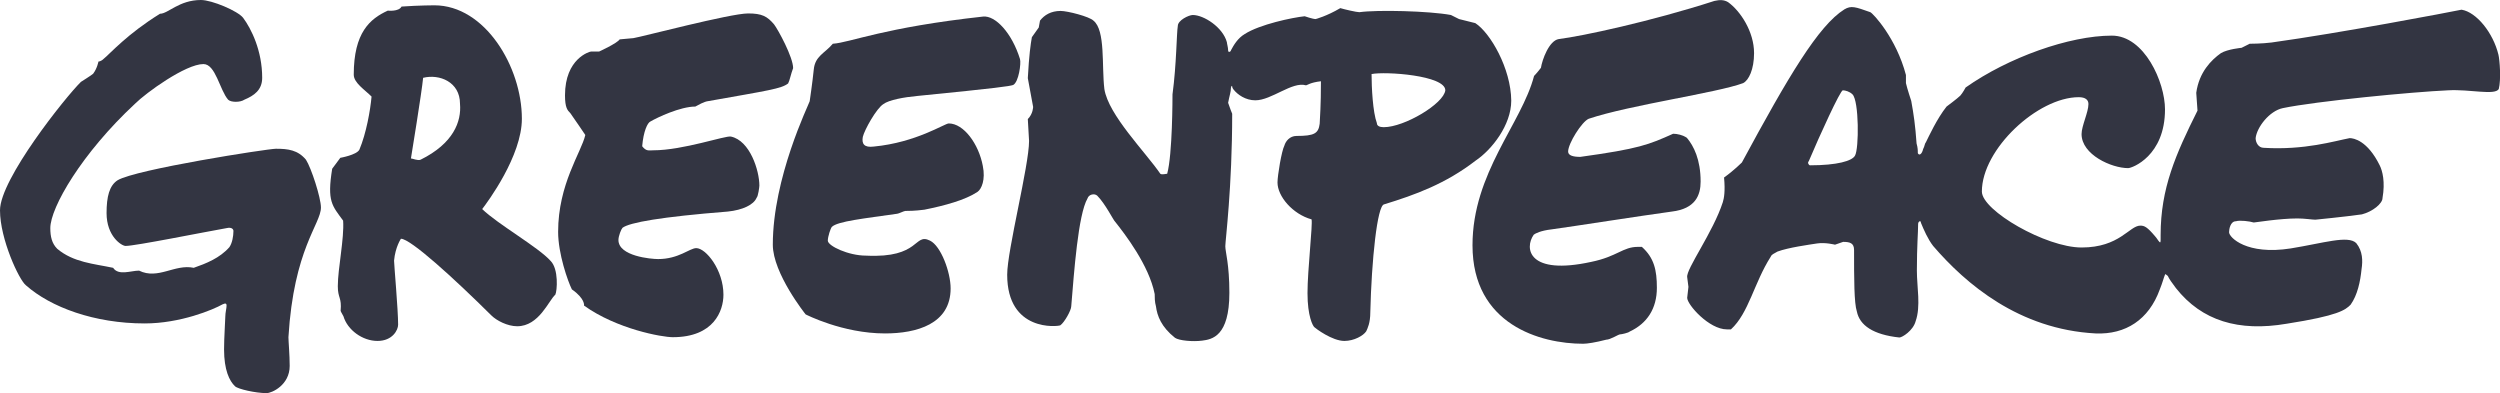<?xml version="1.0" encoding="utf-8"?>
<!-- Generator: Adobe Illustrator 23.0.3, SVG Export Plug-In . SVG Version: 6.00 Build 0)  -->
<svg version="1.1" id="Calque_1" xmlns="http://www.w3.org/2000/svg" xmlns:xlink="http://www.w3.org/1999/xlink" x="0px" y="0px"
	 viewBox="0 0 800 125.9" enable-background="new 0 0 800 125.9" xml:space="preserve">
<g>
	<path fill="#333542" d="M252.2,26.7c-2.2,1.7-6.1,2.2-25.8,5.7c0,0-0.9,0-3.9,1.7c-4.8,0-12.2,3.5-14.4,4.8
		c-0.9,0.4-2.2,3.1-2.6,7.9c1.3,1.7,2.2,1.3,3.5,1.3c9.6,0,23.2-4.8,24.9-4.4C240,45,243,54.6,243,59.4c0,0.4-0.4,3.5-0.9,3.9
		c-0.9,2.2-4.4,3.9-9.2,4.4c-21.4,1.7-31.5,3.5-33.7,5.2c-0.4,0.4-1.3,2.6-1.3,3.9c0,5.2,10.5,6.1,12.7,6.1c6.6,0,10.1-3.5,12.2-3.5
		c3.1,0,8.7,7,8.7,14.9c0,5.2-3.1,13.6-16.2,13.6c-3.5,0-17.9-2.6-28.4-10.1c0,0,0.4-2.2-3.9-5.2c-1.3-2.6-4.4-11.4-4.4-18.4
		c0-15.3,7.4-25.4,8.7-31c0,0-3.5-5.2-4.8-7c-0.9-0.9-1.7-1.7-1.7-5.7c0-11.8,7.9-14,8.3-14h2.6c0,0,5.7-2.6,6.6-3.9l4.4-0.4
		c2.6-0.4,31-7.9,36.7-7.9c4.4,0,6.1,0.9,8.3,3.5c1.3,1.7,6.1,10.5,6.1,14C253.1,23.6,252.7,25.8,252.2,26.7z"/>
	<path fill="#333542" d="M266.2,72.6c-0.4,0.4-1.3,3.1-1.3,4.4c0,1.7,6.6,4.8,12.2,4.8c17.5,0.9,15.3-7.4,20.5-4.8
		c3.5,1.7,6.6,10.1,6.6,15.3c0,11.4-10.9,14.4-21,14.4c-13.6,0-25.4-6.1-25.4-6.1s-10.5-13.1-10.5-22.3c0-21.4,11.4-44.6,11.8-45.9
		c0,0,0.9-6.1,1.3-10.1c0.4-4.4,3.5-5.2,6.1-8.3c5.7-0.4,16.2-5.2,48.1-8.7c3.9-0.4,9.2,5.2,11.8,13.6c0.4,1.3-0.4,7.4-2.2,8.3
		c-1.3,0.4-4.4,0.9-30.6,3.5c-4.4,0.4-9.2,1.3-10.9,2.6c-2.2,1.3-6.1,8.3-6.6,10.5c-0.4,2.2,0.4,3.5,3.5,3.1
		c13.6-1.3,22.7-7.4,24-7.4c4.8,0,9.6,6.6,10.9,13.6c0.9,4.4-0.4,7.4-1.7,8.3c-3.9,2.6-10.5,4.4-17,5.7c-3.1,0.4-5.2,0.4-6.1,0.4
		c-0.4,0-2.2,0.9-2.6,0.9C276.7,69.9,268,70.8,266.2,72.6z"/>
	<path fill="#333542" d="M561.3,17c0,5.2-1.7,8.7-3.5,9.6c-8.3,3.1-36.3,7-49.4,11.4c-2.2,0.9-6.6,7.9-6.6,10.5
		c0,1.3,1.7,1.7,3.9,1.7c18.8-2.6,21.9-3.9,29.7-7.4c1.3,0,3.1,0.4,4.4,1.3c2.2,2.6,4.4,7,4.4,14c0,4.4-1.7,8.7-9.2,9.6
		c-9.6,1.3-31.9,4.8-38.5,5.7c-3.5,0.4-5.2,1.3-5.7,1.7c-3.1,4.4-1.7,13.1,18.4,8.7c8.3-1.7,10.1-4.8,14.9-4.8c0.4,0,0.9,0,1.3,0
		c3.9,3.5,4.8,7.4,4.8,13.1c0,6.6-3.1,11.4-8.7,14c-0.4,0.4-2.6,0.9-3.1,0.9s-3.1,1.7-4.4,1.7c-3.5,0.9-6.1,1.3-7.4,1.3
		c-13.6,0-35.4-6.1-35.4-31.5c0-23.2,15.7-38.9,19.7-54.2c0,0,0.9-0.9,2.2-2.6c0.4-2.6,2.6-8.7,5.7-9.2c7.4-0.9,29.7-5.7,49.8-12.2
		c1.7-0.4,3.1-0.4,4.4,0.4C556.9,3.5,561.3,10.1,561.3,17z"/>
	<path fill="#333542" d="M176.2,83.5c-3.9-4.4-17-11.8-21.9-16.6C156,64.7,167,49.9,167,38c0-16.6-11.8-36.3-28-36.3
		c0,0-4.8,0-10.5,0.4c-0.9,1.7-4.4,1.3-4.4,1.3c-5.7,2.6-10.9,7-10.9,20.5c0,2.6,3.5,4.8,5.7,7c-0.4,4.4-1.7,11.8-3.9,17
		c-0.9,1.7-6.1,2.6-6.1,2.6l-2.6,3.5c-1.7,10.5,0,11.8,3.5,16.6c0.4,5.7-1.7,15.3-1.7,21c0,3.9,1.3,3.5,0.9,7.9c0,0,0.4,0.9,0.9,1.7
		c1.3,4.4,6.1,7.9,10.9,7.9s6.6-3.5,6.6-5.2c0-4.8-1.3-19.2-1.3-20.5c0.4-4.4,2.2-7,2.2-7c3.1,0,17,12.7,28.9,24.5
		c1.7,1.7,5.2,3.5,8.3,3.5c7,0,10.1-8.3,12.2-10.1C178.3,93.1,178.8,86.1,176.2,83.5z M134.6,51.1c-0.9,0.4-2.6-0.4-3.1-0.4
		c0,0,3.5-21.4,3.9-25.8c5.2-1.3,11.8,1.3,11.8,8.3C147.7,38.9,145.1,45.9,134.6,51.1z"/>
	<path fill="#333542" d="M472.1,7.4l-5.2-1.3l-2.6-1.3c-7-1.3-23.6-1.7-29.3-0.9c-0.9,0-4.8-0.9-6.1-1.3c-4.4,2.6-7.9,3.5-7.9,3.5
		c-0.9,0-3.5-0.9-3.5-0.9c-3.9,0.4-14.4,2.6-19.2,5.7c-2.2,1.3-3.5,3.5-4.4,5.2l0,0c0,0.4-0.9,0.9-0.9,0l0,0c0-0.9-0.4-2.2-0.4-2.6
		c-1.3-4.8-7.4-8.7-10.9-8.7c-1.3,0-4.8,1.7-4.8,3.5c-0.4,2.2-0.4,12.2-1.7,21.9c0,0.9,0,19.2-1.7,25.4c-0.4,0-1.7,0.4-2.2,0
		c-4.8-7-16.6-18.8-17.9-27.1c-0.9-7.4,0.4-18.8-3.5-21.9c-1.3-1.3-8.3-3.1-10.5-3.1c-3.1,0-5.2,1.3-6.6,3.1l-0.4,2.2l-2.2,3.1
		c-0.4,2.2-0.9,5.7-1.3,13.1l1.7,9.2c0,0,0,2.2-1.7,3.9l0.4,7c0,7.9-7,35-7,42.8c0,18.4,16.2,16.6,17,16.2c1.3-0.9,3.5-4.8,3.5-6.1
		c0.9-10.9,2.2-29.3,5.2-34.5c0.4-1.3,2.2-1.7,3.1-0.9c2.6,2.6,5.2,7.9,5.7,8.3c3.1,3.9,10.9,14,12.7,23.2c0,0.9,0,2.6,0.4,3.9
		c0.4,3.1,1.7,6.6,6.1,10.1c1.3,0.9,5.7,1.3,8.7,0.9c3.1-0.4,8.7-1.3,8.7-15.3c0-9.2-1.3-13.1-1.3-14.9s2.2-18.8,2.2-42.4
		c0,0-0.9-2.2-1.3-3.5c0.4-2.2,0.9-3.5,0.9-4.8l0,0c0-0.4,0.4-0.9,0.4-0.4l0,0c0,0.4,0.4,0.9,0.4,0.9c1.3,1.7,3.9,3.5,7,3.5
		c5.2,0,11.8-6.1,16.2-4.8c0.4,0,1.3-0.9,4.8-1.3c0,2.2,0,7-0.4,13.6c-0.4,3.1-1.7,3.9-7.4,3.9c-2.2,0-3.5,1.7-3.9,3.1
		c-0.9,1.7-2.2,9.6-2.2,11.8c0,4.4,4.8,10.1,10.9,11.8c0.4,1.7-1.3,16.2-1.3,23.6c0,7.4,1.7,10.5,2.2,10.9c0.4,0.4,5.7,4.4,9.6,4.4
		c3.1,0,6.1-1.7,7-3.1c0.4-0.9,1.3-2.6,1.3-6.1c0.4-16.6,2.2-34.1,4.4-34.5c10.1-3.1,19.7-6.6,29.3-14c5.2-3.5,11.4-11.4,11.4-19.2
		C483.5,21.9,476.9,10.5,472.1,7.4z M442.8,40.7c-1.3,0-2.2-0.4-2.2-1.3c-1.3-3.5-1.7-11.4-1.7-15.7c4.4-0.9,23.6,0.4,23.6,5.2
		C462,33.2,449.4,40.7,442.8,40.7z"/>
	<path fill="#333542" d="M102.7,66.4c0-3.1-3.1-12.7-4.8-15.3c-2.6-3.1-5.7-3.5-9.6-3.5c-2.6,0-45,6.6-50.7,10.1
		c-2.6,1.7-3.5,5.2-3.5,10.5c0,7.4,4.8,10.5,6.1,10.5c3.1,0,24.9-4.4,32.3-5.7c1.7-0.4,2.2,0.4,2.2,0.9c0,1.7-0.4,3.9-1.3,5.2
		c-3.1,3.5-7.4,5.2-11.4,6.6c-6.1-1.3-11.4,3.9-17.5,0.9c-2.6,0-6.6,1.7-8.3-0.9c-6.1-1.3-12.7-1.7-17.9-6.1
		c-1.7-1.7-2.2-3.9-2.2-6.6c0-6.6,10.1-24,27.1-39.8c3.5-3.5,16.2-12.7,21.9-12.7c3.9,0,5.2,8.3,7.9,11.4c0.9,0.9,3.9,0.9,5.2,0
		c3.1-1.3,5.7-3.1,5.7-7c0-8.7-3.5-15.7-6.1-19.2C76.1,3.5,67.8,0,64.3,0c-7,0-10.5,4.4-13.1,4.4c-10.5,6.5-15.8,12.6-18,14.4
		c-0.9,0.9-1.7,0.9-1.7,0.9s-0.4,2.2-1.7,3.9c-0.4,0.4-3.9,2.6-3.9,2.6C21,31,0,57.3,0,67.3c0,9.2,6.1,22.3,8.3,24
		c7.9,7,21.9,12.2,38,12.2c11.4,0,21.9-4.4,24.9-6.1l0,0c0.9-0.4,1.3-0.4,1.3,0.4c0,0.9-0.4,2.2-0.4,3.5s-0.4,6.6-0.4,10.5
		c0,6.6,1.7,10.1,3.5,11.8c0.9,0.9,6.6,2.2,10.1,2.2c1.7,0,7.4-2.6,7.4-8.7c0-3.5-0.4-7.9-0.4-9.2C94,79.6,102.7,71.7,102.7,66.4z"
		/>
	<path fill="#333542" d="M799.5,17.5c-1.7-7-7-13.6-11.8-14.4c-4.4,0.9-38.5,7.4-60.8,10.5c-3.1,0.4-7,0.4-7,0.4l-2.6,1.3
		c0,0-4.4,0.4-6.6,1.7c-3.1,2.2-7,6.1-7.9,12.7l0.4,5.7c-7,14-11.8,24.9-11.8,39.8c0,0.4,0,0.4,0,0.9c0,1.3,0,1.7-0.4,1.3
		c-0.4-0.4-0.9-1.3-1.3-1.7c-2.6-3.1-3.5-3.5-4.8-3.5c-3.5,0-6.6,7-18.8,7c-11.4,0-31.9-11.8-31.9-17.9c0-13.6,17.9-30.2,31-30.2
		c2.2,0,3.1,0.9,3.1,2.2c0,2.6-2.2,7-2.2,9.6c0,6.6,9.6,10.9,14.9,10.9c1.3,0,11.8-3.9,11.8-18.8c0-8.7-6.6-23.6-17-23.6
		c-13.6,0-33.2,7-46.8,16.6c0,0-0.9,1.7-1.7,2.6c-0.9,0.9-4.4,3.5-4.4,3.5c-3.1,3.9-5.7,9.6-6.6,11.4c-0.4,0.4-0.4,1.3-0.9,2.2l0,0
		c-0.4,1.7-1.3,2.2-1.7,1.3c0-0.9,0-1.7-0.4-3.1c-0.4-5.7-0.9-9.2-1.7-13.6c0,0-1.3-3.9-1.7-5.7c0-0.4,0-2.6,0-2.6
		c-3.1-11.8-10.5-19.7-11.4-20.1c-4.8-1.7-6.1-2.2-8.3-0.9c-8.3,5.2-17.9,21.4-32.8,49c0,0-2.6,2.6-5.7,4.8c0.4,4.4,0,6.6-0.4,7.9
		c-3.1,9.6-11.8,21.4-11.4,24l0.4,3.1l-0.4,3.5c0,2.2,7,10.1,12.7,10.1c0.4,0,0.9,0,1.3,0c5.7-5.2,7.4-14.9,12.7-23.2
		c0.4-0.9,0.9-0.9,2.2-1.7c3.5-1.3,10.1-2.2,12.7-2.6s5.7,0.4,5.7,0.4l2.6-0.9c2.2,0,3.5,0.4,3.5,2.6c0,9.2,0,17,0.9,19.7
		c0.9,4.4,5.2,7.4,13.6,8.3c0.9,0,4.4-2.2,5.2-5.2c1.7-4.8,0.4-10.9,0.4-16.2c0-7.9,0.4-12.2,0.4-14.9c0-0.9,0.9-1.3,0.9-0.4l0,0
		c0.9,2.2,2.2,5.2,3.9,7.4c10.5,12.2,27.5,26.7,52,28c9.6,0.4,17-4.4,20.5-14c0.9-2.2,1.3-3.9,1.7-4.8c0-0.4,0.4,0,0.9,0.4l0,0
		c0.4,0.9,1.3,2.2,2.6,3.9c8.3,10.5,20.1,14,35.4,11.4c16.6-2.6,18.8-4.4,20.5-6.1c2.2-3.1,3.1-7.4,3.5-11.4
		c0.4-2.6,0.4-5.7-1.7-8.3c-2.6-2.6-10.5,0-21,1.7c-14,2.2-19.7-3.5-19.7-5.2c0-0.9,0.4-3.5,2.2-3.5c1.3-0.4,4.4,0,5.7,0.4
		c0.4,0,8.3-1.3,14-1.3c2.2,0,4.8,0.4,5.7,0.4c0,0,9.2-0.9,14.9-1.7c3.5-0.9,6.6-3.5,6.6-5.2c0.9-5.2,0-8.7-0.9-10.5
		c-3.9-7.9-8.3-8.7-9.6-8.7c-4.8,0.9-14.4,3.9-27.5,3.1c-1.7,0-2.6-1.7-2.6-3.1c0.4-3.5,4.4-8.7,8.7-9.6c10.5-2.2,41.5-5.2,52.9-5.7
		c7-0.4,14.9,1.7,16.2-0.4C800.4,25.4,799.9,19.2,799.5,17.5z M593.6,49.8c-0.9,1.7-5.7,3.1-14.4,3.1c-0.4,0-0.9-0.9-0.4-1.3
		c3.5-8.3,10.1-22.7,10.9-22.7s2.2,0.4,3.1,1.3C594.9,32.3,594.9,47.6,593.6,49.8z"/>
</g>
</svg>

